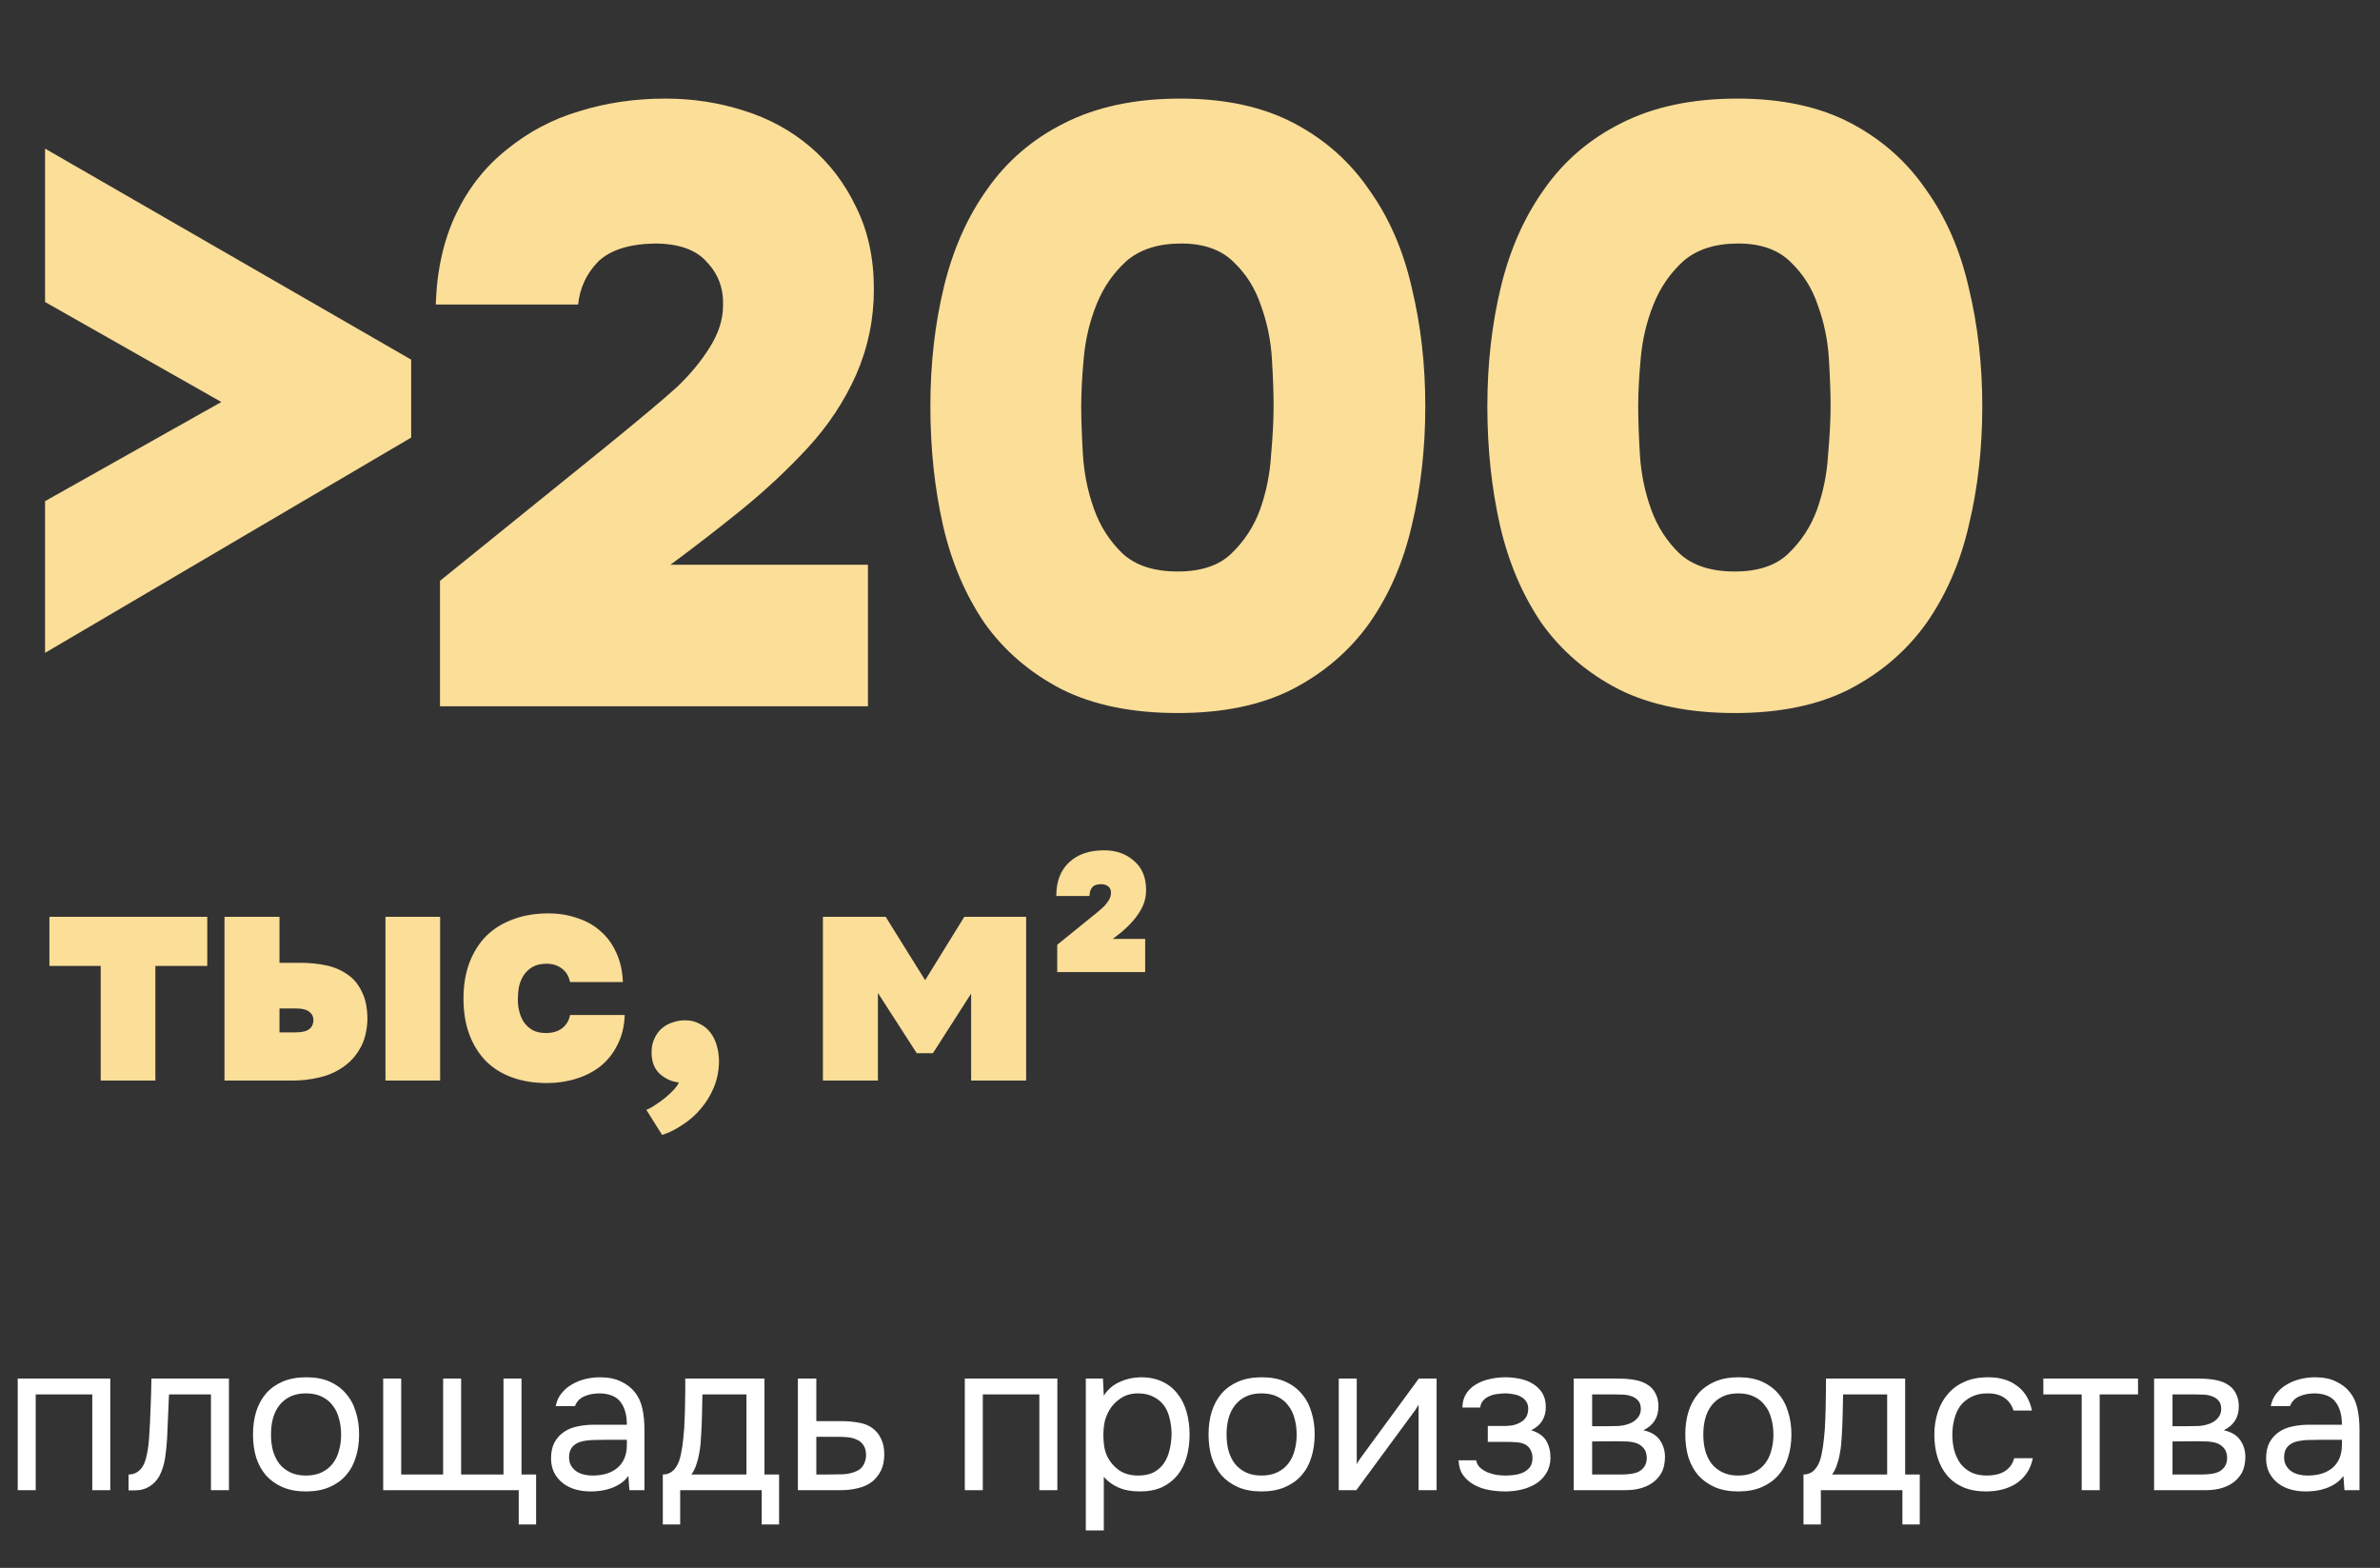<?xml version="1.0" encoding="UTF-8"?> <svg xmlns="http://www.w3.org/2000/svg" width="337" height="222" viewBox="0 0 337 222" fill="none"><rect x="0" y="0" width="337" height="222" fill="#333333" stroke="none"/><path d="M6.38 70.96L31.34 56.92L6.38 42.76V21.04L58.22 50.92V61.96L6.38 92.44V70.96ZM85.46 63.52C90.58 59.36 94.06 56.44 95.9 54.76C97.74 53 99.26 51.16 100.46 49.24C101.74 47.24 102.38 45.24 102.38 43.24C102.46 40.84 101.7 38.8 100.1 37.12C98.58 35.36 96.1 34.48 92.66 34.48C88.98 34.56 86.3 35.44 84.62 37.12C83.02 38.8 82.1 40.8 81.86 43.12H61.7C61.86 38.24 62.82 33.96 64.58 30.28C66.34 26.6 68.74 23.56 71.78 21.16C74.82 18.68 78.22 16.88 81.98 15.76C85.82 14.56 89.9 13.96 94.22 13.96C98.06 13.96 101.74 14.52 105.26 15.64C108.86 16.76 112.02 18.48 114.74 20.8C117.46 23.12 119.62 25.96 121.22 29.32C122.9 32.68 123.74 36.56 123.74 40.96C123.74 45.2 122.9 49.24 121.22 53.08C119.54 56.84 117.26 60.28 114.38 63.4C111.58 66.44 108.46 69.36 105.02 72.16C101.66 74.88 98.3 77.48 94.94 79.96H122.9V100H62.3V82.24L85.46 63.52ZM167.137 13.96C173.457 13.96 178.817 15.12 183.217 17.44C187.617 19.76 191.177 22.92 193.897 26.92C196.697 30.84 198.697 35.44 199.897 40.72C201.177 46 201.817 51.6 201.817 57.52C201.817 63.52 201.177 69.16 199.897 74.44C198.697 79.64 196.697 84.24 193.897 88.24C191.097 92.16 187.457 95.28 182.977 97.6C178.577 99.84 173.177 100.96 166.777 100.96C160.297 100.96 154.817 99.84 150.337 97.6C145.857 95.28 142.217 92.16 139.417 88.24C136.697 84.24 134.737 79.64 133.537 74.44C132.337 69.16 131.737 63.52 131.737 57.52C131.737 51.52 132.377 45.88 133.657 40.6C134.937 35.32 136.977 30.72 139.777 26.8C142.577 22.8 146.217 19.68 150.697 17.44C155.257 15.12 160.737 13.96 167.137 13.96ZM166.777 80.92C170.057 80.92 172.577 80.08 174.337 78.4C176.177 76.64 177.537 74.56 178.417 72.16C179.297 69.68 179.817 67.12 179.977 64.48C180.217 61.76 180.337 59.44 180.337 57.52C180.337 55.68 180.257 53.44 180.097 50.8C179.937 48.16 179.417 45.64 178.537 43.24C177.737 40.84 176.457 38.8 174.697 37.12C172.937 35.36 170.457 34.48 167.257 34.48C163.977 34.48 161.377 35.32 159.457 37C157.617 38.68 156.217 40.72 155.257 43.12C154.297 45.52 153.697 48.04 153.457 50.68C153.217 53.32 153.097 55.6 153.097 57.52C153.097 59.36 153.177 61.64 153.337 64.36C153.497 67 154.017 69.56 154.897 72.04C155.777 74.52 157.137 76.64 158.977 78.4C160.817 80.08 163.417 80.92 166.777 80.92ZM246.004 13.96C252.324 13.96 257.684 15.12 262.084 17.44C266.484 19.76 270.044 22.92 272.764 26.92C275.564 30.84 277.564 35.44 278.764 40.72C280.044 46 280.684 51.6 280.684 57.52C280.684 63.52 280.044 69.16 278.764 74.44C277.564 79.64 275.564 84.24 272.764 88.24C269.964 92.16 266.324 95.28 261.844 97.6C257.444 99.84 252.044 100.96 245.644 100.96C239.164 100.96 233.684 99.84 229.204 97.6C224.724 95.28 221.084 92.16 218.284 88.24C215.564 84.24 213.604 79.64 212.404 74.44C211.204 69.16 210.604 63.52 210.604 57.52C210.604 51.52 211.244 45.88 212.524 40.6C213.804 35.32 215.844 30.72 218.644 26.8C221.444 22.8 225.084 19.68 229.564 17.44C234.124 15.12 239.604 13.96 246.004 13.96ZM245.644 80.92C248.924 80.92 251.444 80.08 253.204 78.4C255.044 76.64 256.404 74.56 257.284 72.16C258.164 69.68 258.684 67.12 258.844 64.48C259.084 61.76 259.204 59.44 259.204 57.52C259.204 55.68 259.124 53.44 258.964 50.8C258.804 48.16 258.284 45.64 257.404 43.24C256.604 40.84 255.324 38.8 253.564 37.12C251.804 35.36 249.324 34.48 246.124 34.48C242.844 34.48 240.244 35.32 238.324 37C236.484 38.68 235.084 40.72 234.124 43.12C233.164 45.52 232.564 48.04 232.324 50.68C232.084 53.32 231.964 55.6 231.964 57.52C231.964 59.36 232.044 61.64 232.204 64.36C232.364 67 232.884 69.56 233.764 72.04C234.644 74.52 236.004 76.64 237.844 78.4C239.684 80.08 242.284 80.92 245.644 80.92ZM6.997 136.764V129.812H29.349V136.764H22V153H14.257V136.764H6.997ZM62.323 153H54.579V129.812H62.323V153ZM39.575 129.812V136.324H42.523C43.784 136.324 44.987 136.441 46.131 136.676C47.275 136.911 48.287 137.336 49.167 137.952C50.047 138.539 50.736 139.36 51.235 140.416C51.763 141.443 52.027 142.763 52.027 144.376C51.968 146.019 51.616 147.383 50.971 148.468C50.355 149.553 49.548 150.433 48.551 151.108C47.583 151.783 46.468 152.267 45.207 152.56C43.975 152.853 42.728 153 41.467 153H31.787V129.812H39.575ZM41.731 146.18C42.699 146.18 43.373 146.033 43.755 145.74C44.165 145.447 44.371 145.007 44.371 144.42C44.371 143.921 44.165 143.525 43.755 143.232C43.373 142.939 42.787 142.792 41.995 142.792H39.575V146.18H41.731ZM77.285 146.268C78.224 146.268 78.987 146.048 79.573 145.608C80.189 145.139 80.571 144.508 80.718 143.716H88.462C88.403 145.3 88.066 146.693 87.45 147.896C86.863 149.099 86.071 150.111 85.073 150.932C84.076 151.724 82.918 152.325 81.597 152.736C80.278 153.147 78.899 153.352 77.462 153.352C75.643 153.352 74 153.088 72.534 152.56C71.067 152.032 69.82 151.255 68.793 150.228C67.796 149.201 67.019 147.955 66.462 146.488C65.904 144.992 65.626 143.291 65.626 141.384C65.626 139.507 65.904 137.82 66.462 136.324C67.048 134.799 67.855 133.523 68.882 132.496C69.938 131.469 71.199 130.692 72.665 130.164C74.132 129.607 75.79 129.328 77.638 129.328C79.104 129.328 80.468 129.548 81.73 129.988C83.02 130.399 84.135 131.029 85.073 131.88C86.012 132.701 86.746 133.713 87.273 134.916C87.831 136.119 88.139 137.497 88.198 139.052H80.718C80.541 138.201 80.145 137.556 79.529 137.116C78.943 136.676 78.224 136.456 77.374 136.456C76.582 136.456 75.907 136.617 75.35 136.94C74.822 137.263 74.396 137.688 74.073 138.216C73.78 138.715 73.575 139.257 73.457 139.844C73.37 140.431 73.326 141.003 73.326 141.56C73.326 142.147 73.399 142.719 73.546 143.276C73.692 143.833 73.912 144.332 74.206 144.772C74.528 145.212 74.939 145.579 75.438 145.872C75.966 146.136 76.582 146.268 77.285 146.268ZM91.513 157.136C91.865 157.019 92.276 156.799 92.745 156.476C93.215 156.183 93.684 155.845 94.153 155.464C94.623 155.083 95.033 154.701 95.385 154.32C95.737 153.939 95.987 153.587 96.133 153.264C95.165 153.176 94.271 152.78 93.449 152.076C92.657 151.343 92.261 150.331 92.261 149.04C92.261 148.277 92.393 147.617 92.657 147.06C92.921 146.473 93.273 145.989 93.713 145.608C94.153 145.227 94.652 144.948 95.209 144.772C95.796 144.567 96.397 144.464 97.013 144.464C97.776 144.464 98.451 144.625 99.037 144.948C99.653 145.241 100.167 145.652 100.577 146.18C100.988 146.708 101.296 147.339 101.501 148.072C101.707 148.776 101.809 149.539 101.809 150.36C101.78 151.68 101.531 152.897 101.061 154.012C100.592 155.127 99.976 156.124 99.213 157.004C98.48 157.884 97.629 158.632 96.661 159.248C95.723 159.893 94.755 160.377 93.757 160.7L91.513 157.136ZM129.809 149.128L124.309 140.592V153H116.521V129.812H125.409L130.997 138.788L136.541 129.812H145.297V153H137.509V140.68L132.097 149.128H129.809ZM157.311 126.38C157.311 125.999 157.179 125.705 156.915 125.5C156.651 125.295 156.329 125.192 155.947 125.192C155.302 125.192 154.862 125.353 154.627 125.676C154.393 125.969 154.275 126.365 154.275 126.864H149.567C149.567 124.811 150.169 123.227 151.371 122.112C152.574 120.968 154.231 120.396 156.343 120.396C158.045 120.396 159.453 120.895 160.567 121.892C161.711 122.86 162.283 124.224 162.283 125.984C162.283 127.011 162.049 127.935 161.579 128.756C161.139 129.548 160.567 130.296 159.863 131C159.511 131.352 159.145 131.689 158.763 132.012C158.382 132.305 157.986 132.613 157.575 132.936H162.151V137.644H149.699V133.772L154.803 129.636C155.038 129.46 155.287 129.255 155.551 129.02C155.845 128.785 156.123 128.536 156.387 128.272C156.651 127.979 156.871 127.685 157.047 127.392C157.223 127.069 157.311 126.732 157.311 126.38Z" fill="#FBDE98"></path><path d="M2.509 210.995V195.191H15.615V210.995H13.066V197.44H5.058V210.995H2.509ZM21.111 203.588C21.211 202.148 21.281 200.749 21.321 199.389C21.381 198.03 21.421 196.63 21.441 195.191H32.417V210.995H29.868V197.44H23.93L23.661 203.648C23.621 204.447 23.531 205.347 23.391 206.347C23.251 207.346 22.961 208.256 22.521 209.076C22.181 209.656 21.721 210.125 21.142 210.485C20.562 210.845 19.892 211.025 19.132 211.025H18.203V208.776C19.002 208.776 19.642 208.436 20.122 207.756C20.402 207.356 20.622 206.777 20.782 206.017C20.942 205.257 21.052 204.447 21.111 203.588ZM43.381 195.011C44.64 195.011 45.73 195.211 46.65 195.61C47.569 196.01 48.339 196.57 48.959 197.29C49.599 198.01 50.069 198.869 50.368 199.869C50.688 200.849 50.848 201.928 50.848 203.108C50.848 204.287 50.688 205.377 50.368 206.377C50.069 207.356 49.599 208.206 48.959 208.926C48.339 209.626 47.559 210.175 46.62 210.575C45.68 210.975 44.58 211.175 43.321 211.175C42.061 211.175 40.962 210.975 40.022 210.575C39.102 210.175 38.323 209.626 37.683 208.926C37.063 208.206 36.593 207.356 36.273 206.377C35.973 205.377 35.823 204.287 35.823 203.108C35.823 201.928 35.973 200.849 36.273 199.869C36.593 198.869 37.063 198.01 37.683 197.29C38.323 196.57 39.112 196.01 40.052 195.61C40.992 195.211 42.101 195.011 43.381 195.011ZM43.321 208.926C44.181 208.926 44.92 208.776 45.54 208.476C46.18 208.176 46.7 207.766 47.099 207.246C47.519 206.707 47.819 206.087 47.999 205.387C48.199 204.687 48.299 203.928 48.299 203.108C48.299 202.308 48.199 201.558 47.999 200.859C47.819 200.139 47.519 199.519 47.099 198.999C46.7 198.459 46.18 198.04 45.54 197.74C44.92 197.44 44.181 197.29 43.321 197.29C42.461 197.29 41.721 197.44 41.102 197.74C40.482 198.04 39.962 198.459 39.542 198.999C39.142 199.519 38.842 200.139 38.642 200.859C38.462 201.558 38.373 202.308 38.373 203.108C38.373 203.928 38.462 204.687 38.642 205.387C38.842 206.087 39.142 206.707 39.542 207.246C39.962 207.766 40.482 208.176 41.102 208.476C41.721 208.776 42.461 208.926 43.321 208.926ZM54.259 195.191H56.808V208.776H62.746V195.191H65.295V208.776H71.293V195.191H73.842V208.776H75.911V215.853H73.452V210.995H54.259V195.191ZM88.973 208.986C88.633 209.446 88.243 209.816 87.803 210.095C87.364 210.375 86.904 210.595 86.424 210.755C85.964 210.915 85.494 211.025 85.014 211.085C84.555 211.145 84.095 211.175 83.635 211.175C82.895 211.175 82.195 211.085 81.536 210.905C80.876 210.725 80.276 210.435 79.736 210.035C79.216 209.636 78.797 209.136 78.477 208.536C78.177 207.936 78.027 207.256 78.027 206.497C78.027 205.597 78.187 204.847 78.507 204.247C78.847 203.628 79.296 203.128 79.856 202.748C80.416 202.368 81.056 202.108 81.776 201.968C82.515 201.808 83.295 201.728 84.115 201.728H88.763C88.763 200.389 88.473 199.329 87.894 198.549C87.314 197.75 86.334 197.33 84.954 197.29C84.115 197.29 83.375 197.43 82.735 197.71C82.096 197.99 81.656 198.449 81.416 199.089H78.687C78.827 198.37 79.106 197.76 79.526 197.26C79.946 196.74 80.446 196.32 81.026 196C81.606 195.66 82.235 195.411 82.915 195.251C83.595 195.091 84.275 195.011 84.954 195.011C86.134 195.011 87.124 195.211 87.924 195.61C88.743 195.99 89.403 196.5 89.903 197.14C90.403 197.76 90.752 198.519 90.952 199.419C91.152 200.319 91.252 201.328 91.252 202.448V210.995H89.123L88.973 208.986ZM85.974 203.858C85.494 203.858 84.934 203.868 84.295 203.888C83.675 203.888 83.075 203.948 82.495 204.068C81.916 204.187 81.446 204.437 81.086 204.817C80.746 205.197 80.576 205.697 80.576 206.317C80.576 206.777 80.666 207.166 80.846 207.486C81.026 207.806 81.266 208.076 81.566 208.296C81.886 208.516 82.245 208.676 82.645 208.776C83.045 208.876 83.455 208.926 83.875 208.926C85.374 208.926 86.554 208.566 87.414 207.846C88.293 207.106 88.743 206.037 88.763 204.637V203.858H85.974ZM97.001 198.669C97.021 198.09 97.031 197.51 97.031 196.93C97.031 196.35 97.031 195.77 97.031 195.191H108.247V208.776H110.316V215.853H107.857V210.995H96.311V215.853H93.852V208.776C94.652 208.776 95.281 208.416 95.741 207.696C96.021 207.296 96.241 206.727 96.401 205.987C96.561 205.227 96.681 204.427 96.761 203.588C96.861 202.668 96.921 201.758 96.941 200.859C96.981 199.939 97.001 199.209 97.001 198.669ZM105.698 197.44H99.46C99.44 198.28 99.42 199.219 99.4 200.259C99.38 201.299 99.34 202.268 99.28 203.168C99.26 203.568 99.23 204.008 99.19 204.487C99.15 204.947 99.08 205.427 98.98 205.927C98.9 206.407 98.77 206.897 98.59 207.396C98.43 207.896 98.201 208.356 97.901 208.776H105.698V197.44ZM112.979 195.191H115.588V201.219H119.066C119.966 201.219 120.796 201.289 121.556 201.428C122.315 201.548 122.975 201.808 123.535 202.208C124.075 202.608 124.485 203.118 124.764 203.738C125.064 204.337 125.214 205.087 125.214 205.987C125.194 206.887 125.034 207.636 124.734 208.236C124.435 208.816 124.055 209.306 123.595 209.706C123.055 210.165 122.375 210.495 121.556 210.695C120.756 210.895 119.936 210.995 119.096 210.995H112.979V195.191ZM117.087 208.776C117.847 208.776 118.607 208.766 119.366 208.746C120.126 208.706 120.786 208.546 121.346 208.266C121.725 208.106 122.025 207.836 122.245 207.456C122.485 207.056 122.615 206.597 122.635 206.077C122.635 205.457 122.505 204.967 122.245 204.607C122.005 204.247 121.685 203.988 121.286 203.828C120.906 203.648 120.476 203.538 119.996 203.498C119.516 203.458 119.046 203.438 118.587 203.438H115.588V208.776H117.087ZM136.613 210.995V195.191H149.718V210.995H147.169V197.44H139.162V210.995H136.613ZM156.295 216.693H153.746V195.191H156.175L156.295 197.62C156.834 196.76 157.564 196.12 158.484 195.7C159.424 195.261 160.433 195.031 161.513 195.011C162.732 195.011 163.762 195.221 164.602 195.64C165.461 196.04 166.171 196.61 166.731 197.35C167.311 198.07 167.741 198.929 168.021 199.929C168.3 200.909 168.44 201.968 168.44 203.108C168.44 204.267 168.3 205.337 168.021 206.317C167.741 207.296 167.311 208.146 166.731 208.866C166.151 209.586 165.421 210.155 164.542 210.575C163.662 210.975 162.612 211.175 161.393 211.175C160.193 211.175 159.174 210.985 158.334 210.605C157.494 210.225 156.814 209.726 156.295 209.106V216.693ZM161.183 208.926C162.043 208.926 162.762 208.776 163.342 208.476C163.942 208.156 164.422 207.736 164.782 207.216C165.162 206.677 165.431 206.057 165.591 205.357C165.771 204.657 165.871 203.908 165.891 203.108C165.891 202.308 165.801 201.558 165.621 200.859C165.461 200.139 165.192 199.519 164.812 198.999C164.432 198.479 163.932 198.07 163.312 197.77C162.712 197.45 161.983 197.29 161.123 197.29C160.103 197.29 159.224 197.57 158.484 198.13C157.744 198.669 157.184 199.359 156.804 200.199C156.585 200.659 156.435 201.139 156.355 201.638C156.275 202.118 156.235 202.618 156.235 203.138C156.235 203.738 156.275 204.297 156.355 204.817C156.435 205.317 156.585 205.797 156.804 206.257C157.184 207.017 157.734 207.656 158.454 208.176C159.194 208.676 160.103 208.926 161.183 208.926ZM178.685 195.011C179.945 195.011 181.034 195.211 181.954 195.61C182.874 196.01 183.643 196.57 184.263 197.29C184.903 198.01 185.373 198.869 185.673 199.869C185.993 200.849 186.153 201.928 186.153 203.108C186.153 204.287 185.993 205.377 185.673 206.377C185.373 207.356 184.903 208.206 184.263 208.926C183.643 209.626 182.864 210.175 181.924 210.575C180.984 210.975 179.885 211.175 178.625 211.175C177.366 211.175 176.266 210.975 175.326 210.575C174.407 210.175 173.627 209.626 172.987 208.926C172.367 208.206 171.898 207.356 171.578 206.377C171.278 205.377 171.128 204.287 171.128 203.108C171.128 201.928 171.278 200.849 171.578 199.869C171.898 198.869 172.367 198.01 172.987 197.29C173.627 196.57 174.417 196.01 175.356 195.61C176.296 195.211 177.406 195.011 178.685 195.011ZM178.625 208.926C179.485 208.926 180.225 208.776 180.844 208.476C181.484 208.176 182.004 207.766 182.404 207.246C182.824 206.707 183.124 206.087 183.304 205.387C183.503 204.687 183.603 203.928 183.603 203.108C183.603 202.308 183.503 201.558 183.304 200.859C183.124 200.139 182.824 199.519 182.404 198.999C182.004 198.459 181.484 198.04 180.844 197.74C180.225 197.44 179.485 197.29 178.625 197.29C177.765 197.29 177.026 197.44 176.406 197.74C175.786 198.04 175.266 198.459 174.846 198.999C174.447 199.519 174.147 200.139 173.947 200.859C173.767 201.558 173.677 202.308 173.677 203.108C173.677 203.928 173.767 204.687 173.947 205.387C174.147 206.087 174.447 206.707 174.846 207.246C175.266 207.766 175.786 208.176 176.406 208.476C177.026 208.776 177.765 208.926 178.625 208.926ZM192.052 210.995H189.563V195.191H192.112V207.306C192.252 207.027 192.442 206.727 192.682 206.407C192.922 206.067 193.112 205.807 193.252 205.627L200.899 195.191H203.418V210.995H200.869V198.879C200.709 199.179 200.529 199.469 200.329 199.749C200.149 200.009 199.979 200.239 199.82 200.439L192.052 210.995ZM216.815 202.508C217.834 202.828 218.544 203.328 218.944 204.008C219.344 204.687 219.544 205.497 219.544 206.437C219.524 207.276 219.324 207.996 218.944 208.596C218.584 209.196 218.104 209.686 217.504 210.065C216.905 210.445 216.225 210.725 215.465 210.905C214.705 211.085 213.926 211.175 213.126 211.175C212.366 211.175 211.597 211.105 210.817 210.965C210.057 210.825 209.367 210.585 208.748 210.245C208.128 209.905 207.608 209.456 207.188 208.896C206.788 208.336 206.568 207.626 206.528 206.767H209.017C209.097 207.186 209.287 207.536 209.587 207.816C209.887 208.076 210.237 208.296 210.637 208.476C211.057 208.636 211.487 208.756 211.926 208.836C212.386 208.896 212.796 208.926 213.156 208.926C213.576 208.926 214.006 208.896 214.446 208.836C214.905 208.776 215.325 208.656 215.705 208.476C216.085 208.296 216.395 208.046 216.635 207.726C216.875 207.386 216.995 206.957 216.995 206.437C216.995 206.017 216.905 205.637 216.725 205.297C216.545 204.937 216.265 204.667 215.885 204.487C215.545 204.327 215.155 204.237 214.715 204.217C214.276 204.177 213.866 204.158 213.486 204.158H210.667V201.908H212.976C213.356 201.908 213.746 201.878 214.146 201.818C214.545 201.738 214.905 201.608 215.225 201.428C215.565 201.249 215.835 201.019 216.035 200.739C216.255 200.439 216.375 200.019 216.395 199.479C216.395 199.059 216.295 198.709 216.095 198.43C215.915 198.15 215.665 197.93 215.345 197.77C215.045 197.59 214.695 197.47 214.296 197.41C213.916 197.33 213.536 197.29 213.156 197.29C212.796 197.29 212.416 197.32 212.016 197.38C211.617 197.42 211.247 197.52 210.907 197.68C210.567 197.82 210.277 198.02 210.037 198.28C209.797 198.539 209.647 198.879 209.587 199.299H207.068C207.088 198.499 207.278 197.83 207.638 197.29C208.018 196.73 208.498 196.29 209.077 195.97C209.657 195.63 210.297 195.391 210.997 195.251C211.716 195.091 212.426 195.011 213.126 195.011C213.826 195.011 214.516 195.081 215.195 195.221C215.895 195.361 216.515 195.6 217.055 195.94C217.594 196.26 218.034 196.69 218.374 197.23C218.714 197.77 218.884 198.44 218.884 199.239C218.884 199.959 218.714 200.599 218.374 201.159C218.034 201.718 217.514 202.168 216.815 202.508ZM222.833 195.191H228.951C229.97 195.191 230.84 195.261 231.56 195.401C232.299 195.541 232.919 195.79 233.419 196.15C233.859 196.45 234.199 196.85 234.439 197.35C234.699 197.85 234.829 198.44 234.829 199.119C234.829 200.699 234.119 201.828 232.699 202.508C233.779 202.748 234.559 203.218 235.039 203.918C235.518 204.617 235.758 205.417 235.758 206.317C235.738 207.156 235.598 207.846 235.338 208.386C235.078 208.906 234.709 209.366 234.229 209.766C233.769 210.145 233.199 210.445 232.519 210.665C231.84 210.885 231.07 210.995 230.21 210.995H222.833V195.191ZM225.442 197.44V201.938H227.631C228.131 201.938 228.641 201.928 229.161 201.908C229.68 201.868 230.14 201.778 230.54 201.638C231.04 201.478 231.46 201.219 231.8 200.859C232.14 200.499 232.319 200.069 232.339 199.569C232.339 198.989 232.209 198.569 231.95 198.31C231.71 198.03 231.41 197.83 231.05 197.71C230.69 197.57 230.3 197.49 229.88 197.47C229.46 197.45 229.071 197.44 228.711 197.44H225.442ZM225.442 208.776H229.61C230.07 208.776 230.51 208.746 230.93 208.686C231.37 208.626 231.75 208.516 232.07 208.356C232.389 208.176 232.649 207.936 232.849 207.636C233.049 207.336 233.159 206.957 233.179 206.497C233.179 205.897 233.039 205.427 232.759 205.087C232.479 204.727 232.1 204.467 231.62 204.307C231.22 204.187 230.77 204.118 230.27 204.098C229.77 204.078 229.251 204.068 228.711 204.068L225.442 204.098V208.776ZM246.191 195.011C247.45 195.011 248.54 195.211 249.46 195.61C250.379 196.01 251.149 196.57 251.769 197.29C252.409 198.01 252.879 198.869 253.178 199.869C253.498 200.849 253.658 201.928 253.658 203.108C253.658 204.287 253.498 205.377 253.178 206.377C252.879 207.356 252.409 208.206 251.769 208.926C251.149 209.626 250.369 210.175 249.43 210.575C248.49 210.975 247.39 211.175 246.131 211.175C244.871 211.175 243.772 210.975 242.832 210.575C241.912 210.175 241.133 209.626 240.493 208.926C239.873 208.206 239.403 207.356 239.083 206.377C238.783 205.377 238.633 204.287 238.633 203.108C238.633 201.928 238.783 200.849 239.083 199.869C239.403 198.869 239.873 198.01 240.493 197.29C241.133 196.57 241.922 196.01 242.862 195.61C243.802 195.211 244.911 195.011 246.191 195.011ZM246.131 208.926C246.991 208.926 247.73 208.776 248.35 208.476C248.99 208.176 249.51 207.766 249.91 207.246C250.329 206.707 250.629 206.087 250.809 205.387C251.009 204.687 251.109 203.928 251.109 203.108C251.109 202.308 251.009 201.558 250.809 200.859C250.629 200.139 250.329 199.519 249.91 198.999C249.51 198.459 248.99 198.04 248.35 197.74C247.73 197.44 246.991 197.29 246.131 197.29C245.271 197.29 244.531 197.44 243.912 197.74C243.292 198.04 242.772 198.459 242.352 198.999C241.952 199.519 241.652 200.139 241.453 200.859C241.273 201.558 241.183 202.308 241.183 203.108C241.183 203.928 241.273 204.687 241.453 205.387C241.652 206.087 241.952 206.707 242.352 207.246C242.772 207.766 243.292 208.176 243.912 208.476C244.531 208.776 245.271 208.926 246.131 208.926ZM258.517 198.669C258.537 198.09 258.547 197.51 258.547 196.93C258.547 196.35 258.547 195.77 258.547 195.191H269.763V208.776H271.832V215.853H269.373V210.995H257.827V215.853H255.368V208.776C256.168 208.776 256.797 208.416 257.257 207.696C257.537 207.296 257.757 206.727 257.917 205.987C258.077 205.227 258.197 204.427 258.277 203.588C258.377 202.668 258.437 201.758 258.457 200.859C258.497 199.939 258.517 199.209 258.517 198.669ZM267.214 197.44H260.976C260.956 198.28 260.936 199.219 260.916 200.259C260.896 201.299 260.856 202.268 260.796 203.168C260.776 203.568 260.746 204.008 260.706 204.487C260.666 204.947 260.596 205.427 260.496 205.927C260.416 206.407 260.286 206.897 260.106 207.396C259.946 207.896 259.716 208.356 259.416 208.776H267.214V197.44ZM281.242 211.175C279.982 211.175 278.893 210.975 277.973 210.575C277.054 210.175 276.294 209.616 275.694 208.896C275.094 208.176 274.644 207.326 274.344 206.347C274.045 205.367 273.895 204.297 273.895 203.138C273.895 202.018 274.055 200.969 274.374 199.989C274.694 198.989 275.164 198.13 275.784 197.41C276.404 196.67 277.183 196.09 278.123 195.67C279.063 195.231 280.202 195.011 281.542 195.011C282.342 195.011 283.051 195.101 283.671 195.281C284.291 195.441 284.871 195.71 285.411 196.09C285.97 196.45 286.45 196.93 286.85 197.53C287.25 198.13 287.54 198.859 287.72 199.719H285.111C284.811 198.839 284.331 198.21 283.671 197.83C283.031 197.45 282.272 197.27 281.392 197.29C280.532 197.29 279.773 197.46 279.113 197.8C278.473 198.12 277.953 198.549 277.553 199.089C277.173 199.629 276.894 200.259 276.714 200.979C276.534 201.678 276.444 202.398 276.444 203.138C276.444 203.918 276.534 204.657 276.714 205.357C276.914 206.057 277.203 206.677 277.583 207.216C277.983 207.736 278.493 208.156 279.113 208.476C279.733 208.776 280.472 208.926 281.332 208.926C281.752 208.926 282.162 208.886 282.562 208.806C282.981 208.726 283.361 208.596 283.701 208.416C284.061 208.216 284.371 207.956 284.631 207.636C284.891 207.316 285.081 206.927 285.201 206.467H287.84C287.68 207.286 287.39 207.996 286.97 208.596C286.57 209.176 286.07 209.666 285.471 210.065C284.871 210.445 284.211 210.725 283.491 210.905C282.772 211.085 282.022 211.175 281.242 211.175ZM302.737 195.191V197.44H297.308V210.995H294.759V197.44H289.331V195.191H302.737ZM305.011 195.191H311.129C312.149 195.191 313.018 195.261 313.738 195.401C314.478 195.541 315.098 195.79 315.597 196.15C316.037 196.45 316.377 196.85 316.617 197.35C316.877 197.85 317.007 198.44 317.007 199.119C317.007 200.699 316.297 201.828 314.878 202.508C315.957 202.748 316.737 203.218 317.217 203.918C317.697 204.617 317.937 205.417 317.937 206.317C317.917 207.156 317.777 207.846 317.517 208.386C317.257 208.906 316.887 209.366 316.407 209.766C315.947 210.145 315.377 210.445 314.698 210.665C314.018 210.885 313.248 210.995 312.389 210.995H305.011V195.191ZM307.62 197.44V201.938H309.809C310.309 201.938 310.819 201.928 311.339 201.908C311.859 201.868 312.319 201.778 312.718 201.638C313.218 201.478 313.638 201.219 313.978 200.859C314.318 200.499 314.498 200.069 314.518 199.569C314.518 198.989 314.388 198.569 314.128 198.31C313.888 198.03 313.588 197.83 313.228 197.71C312.868 197.57 312.478 197.49 312.059 197.47C311.639 197.45 311.249 197.44 310.889 197.44H307.62ZM307.62 208.776H311.789C312.249 208.776 312.688 208.746 313.108 208.686C313.548 208.626 313.928 208.516 314.248 208.356C314.568 208.176 314.828 207.936 315.028 207.636C315.228 207.336 315.337 206.957 315.357 206.497C315.357 205.897 315.218 205.427 314.938 205.087C314.658 204.727 314.278 204.467 313.798 204.307C313.398 204.187 312.948 204.118 312.449 204.098C311.949 204.078 311.429 204.068 310.889 204.068L307.62 204.098V208.776ZM331.818 208.986C331.478 209.446 331.088 209.816 330.648 210.095C330.209 210.375 329.749 210.595 329.269 210.755C328.809 210.915 328.339 211.025 327.859 211.085C327.4 211.145 326.94 211.175 326.48 211.175C325.74 211.175 325.04 211.085 324.381 210.905C323.721 210.725 323.121 210.435 322.581 210.035C322.061 209.636 321.642 209.136 321.322 208.536C321.022 207.936 320.872 207.256 320.872 206.497C320.872 205.597 321.032 204.847 321.352 204.247C321.692 203.628 322.141 203.128 322.701 202.748C323.261 202.368 323.901 202.108 324.62 201.968C325.36 201.808 326.14 201.728 326.96 201.728H331.608C331.608 200.389 331.318 199.329 330.738 198.549C330.159 197.75 329.179 197.33 327.799 197.29C326.96 197.29 326.22 197.43 325.58 197.71C324.94 197.99 324.501 198.449 324.261 199.089H321.532C321.672 198.37 321.951 197.76 322.371 197.26C322.791 196.74 323.291 196.32 323.871 196C324.451 195.66 325.08 195.411 325.76 195.251C326.44 195.091 327.12 195.011 327.799 195.011C328.979 195.011 329.969 195.211 330.768 195.61C331.588 195.99 332.248 196.5 332.748 197.14C333.247 197.76 333.597 198.519 333.797 199.419C333.997 200.319 334.097 201.328 334.097 202.448V210.995H331.968L331.818 208.986ZM328.819 203.858C328.339 203.858 327.779 203.868 327.14 203.888C326.52 203.888 325.92 203.948 325.34 204.068C324.76 204.187 324.291 204.437 323.931 204.817C323.591 205.197 323.421 205.697 323.421 206.317C323.421 206.777 323.511 207.166 323.691 207.486C323.871 207.806 324.111 208.076 324.411 208.296C324.73 208.516 325.09 208.676 325.49 208.776C325.89 208.876 326.3 208.926 326.72 208.926C328.219 208.926 329.399 208.566 330.259 207.846C331.138 207.106 331.588 206.037 331.608 204.637V203.858H328.819Z" fill="white"></path></svg> 